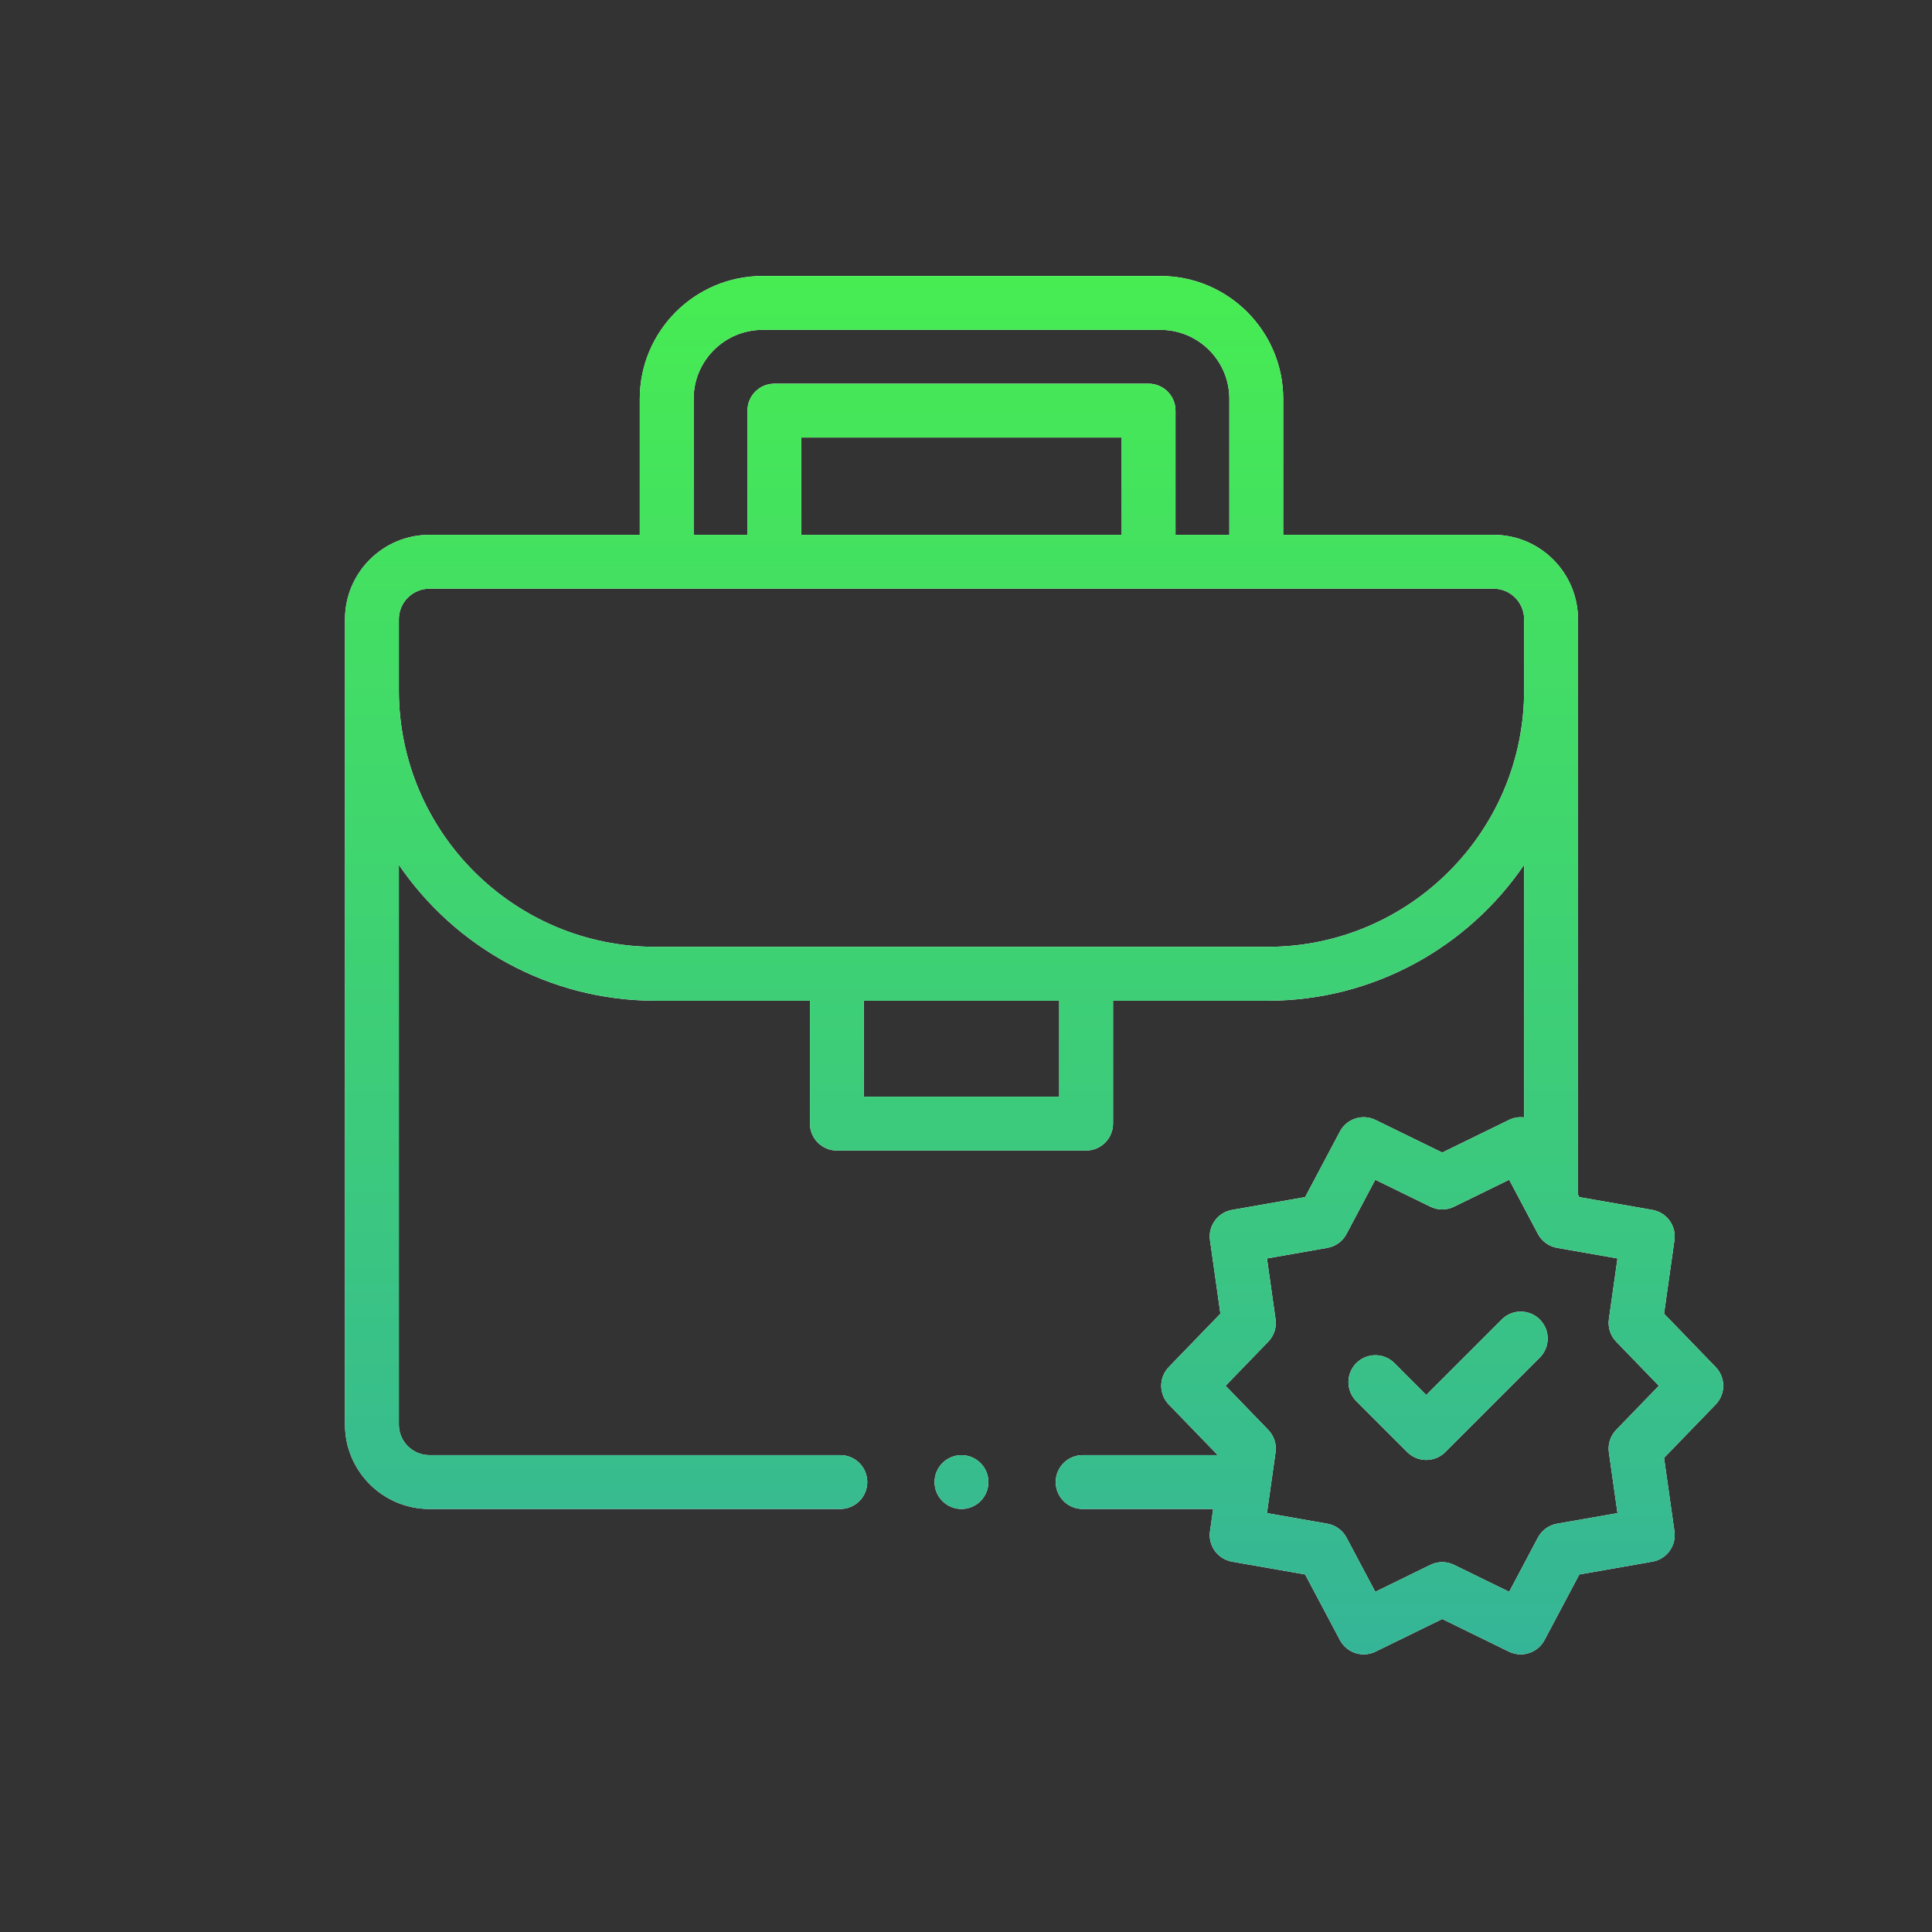 <svg width="140" height="140" viewBox="0 0 140 140" fill="none" xmlns="http://www.w3.org/2000/svg">
<rect x="0" y="0" width="140" height="140" fill="#333333" stroke="none"/>
<path fill-rule="evenodd" clip-rule="evenodd" d="M124.323 99.063L120.583 95.196L121.336 89.87C121.484 88.828 120.778 87.857 119.742 87.675L114.443 86.746L114.347 86.563V44.875C114.347 41.501 111.602 38.756 108.228 38.756H92.985V28.898C92.985 23.991 88.994 20 84.088 20H55.259C50.352 20 46.361 23.991 46.361 28.898V38.756H31.119C27.745 38.756 25 41.501 25 44.875V103.228C25 106.602 27.745 109.346 31.119 109.346H60.895C61.972 109.346 62.845 108.473 62.845 107.396C62.845 106.318 61.972 105.445 60.895 105.445H31.119C29.896 105.445 28.902 104.45 28.902 103.228V62.667C32.955 68.607 39.777 72.515 47.495 72.515H58.692V81.42C58.692 82.498 59.565 83.371 60.642 83.371H78.704C79.781 83.371 80.655 82.498 80.655 81.42V72.515H91.851C99.569 72.515 106.391 68.607 110.445 62.667V80.972C110.079 80.926 109.697 80.982 109.342 81.156L104.509 83.518L99.676 81.156C98.731 80.693 97.589 81.064 97.096 81.994L94.575 86.746L89.276 87.675C88.24 87.857 87.534 88.828 87.682 89.87L88.435 95.196L84.695 99.063C83.964 99.819 83.964 101.019 84.695 101.775L88.245 105.445H78.452C77.374 105.445 76.501 106.318 76.501 107.396C76.501 108.473 77.374 109.346 78.452 109.346H87.911L87.682 110.968C87.534 112.01 88.24 112.981 89.276 113.163L94.575 114.092L97.096 118.844C97.589 119.774 98.731 120.145 99.676 119.683L104.509 117.32L109.342 119.683C109.617 119.817 109.909 119.881 110.197 119.881C110.897 119.881 111.572 119.503 111.922 118.844L114.443 114.092L119.742 113.163C120.778 112.981 121.483 112.01 121.336 110.968L120.583 105.642L124.323 101.775C125.055 101.019 125.055 99.819 124.323 99.063ZM50.263 28.898C50.263 26.143 52.504 23.902 55.259 23.902H84.088C86.842 23.902 89.084 26.143 89.084 28.898V38.756H85.182V29.754C85.182 28.677 84.308 27.803 83.231 27.803H56.115C55.038 27.803 54.164 28.677 54.164 29.754V38.756H50.263V28.898ZM81.28 38.756H58.066V31.705H81.28V38.756ZM76.753 79.469H62.593V72.515H76.753V79.469ZM91.851 68.613H47.495C37.243 68.613 28.902 60.272 28.902 50.019V44.875C28.902 43.652 29.896 42.658 31.119 42.658H108.228C109.45 42.658 110.445 43.652 110.445 44.875V50.019C110.445 60.272 102.104 68.613 91.851 68.613ZM117.116 103.614C116.697 104.047 116.502 104.648 116.586 105.244L117.209 109.646L112.83 110.414C112.237 110.518 111.725 110.89 111.443 111.421L109.36 115.349L105.365 113.396C105.095 113.264 104.802 113.198 104.509 113.198C104.215 113.198 103.922 113.264 103.652 113.396L99.658 115.349L97.574 111.421C97.292 110.89 96.78 110.518 96.188 110.414L91.808 109.646L92.431 105.244C92.515 104.648 92.32 104.047 91.902 103.614L88.81 100.419L91.902 97.224C92.32 96.791 92.515 96.19 92.431 95.594L91.808 91.192L96.188 90.424C96.781 90.32 97.292 89.948 97.574 89.416L99.658 85.489L103.652 87.442C104.193 87.706 104.825 87.706 105.366 87.442L109.36 85.489L111.444 89.416C111.726 89.948 112.237 90.32 112.83 90.424L117.209 91.192L116.586 95.594C116.502 96.19 116.697 96.791 117.116 97.224L120.207 100.419L117.116 103.614ZM108.82 95.616L103.352 101.084L101.044 98.776C100.282 98.014 99.047 98.014 98.285 98.776C97.524 99.538 97.524 100.773 98.285 101.535L101.973 105.222C102.354 105.603 102.853 105.794 103.352 105.794C103.851 105.794 104.351 105.603 104.731 105.222L111.579 98.375C112.341 97.613 112.341 96.378 111.579 95.616C110.818 94.854 109.582 94.854 108.82 95.616ZM71.624 107.397C71.624 108.474 70.751 109.347 69.673 109.347C68.596 109.347 67.722 108.474 67.722 107.397C67.722 106.319 68.596 105.446 69.673 105.446C70.751 105.446 71.624 106.319 71.624 107.397Z" fill="white"/>
<path fill-rule="evenodd" clip-rule="evenodd" d="M124.323 99.063L120.583 95.196L121.336 89.87C121.484 88.828 120.778 87.857 119.742 87.675L114.443 86.746L114.347 86.563V44.875C114.347 41.501 111.602 38.756 108.228 38.756H92.985V28.898C92.985 23.991 88.994 20 84.088 20H55.259C50.352 20 46.361 23.991 46.361 28.898V38.756H31.119C27.745 38.756 25 41.501 25 44.875V103.228C25 106.602 27.745 109.346 31.119 109.346H60.895C61.972 109.346 62.845 108.473 62.845 107.396C62.845 106.318 61.972 105.445 60.895 105.445H31.119C29.896 105.445 28.902 104.45 28.902 103.228V62.667C32.955 68.607 39.777 72.515 47.495 72.515H58.692V81.42C58.692 82.498 59.565 83.371 60.642 83.371H78.704C79.781 83.371 80.655 82.498 80.655 81.42V72.515H91.851C99.569 72.515 106.391 68.607 110.445 62.667V80.972C110.079 80.926 109.697 80.982 109.342 81.156L104.509 83.518L99.676 81.156C98.731 80.693 97.589 81.064 97.096 81.994L94.575 86.746L89.276 87.675C88.24 87.857 87.534 88.828 87.682 89.87L88.435 95.196L84.695 99.063C83.964 99.819 83.964 101.019 84.695 101.775L88.245 105.445H78.452C77.374 105.445 76.501 106.318 76.501 107.396C76.501 108.473 77.374 109.346 78.452 109.346H87.911L87.682 110.968C87.534 112.01 88.24 112.981 89.276 113.163L94.575 114.092L97.096 118.844C97.589 119.774 98.731 120.145 99.676 119.683L104.509 117.32L109.342 119.683C109.617 119.817 109.909 119.881 110.197 119.881C110.897 119.881 111.572 119.503 111.922 118.844L114.443 114.092L119.742 113.163C120.778 112.981 121.483 112.01 121.336 110.968L120.583 105.642L124.323 101.775C125.055 101.019 125.055 99.819 124.323 99.063ZM50.263 28.898C50.263 26.143 52.504 23.902 55.259 23.902H84.088C86.842 23.902 89.084 26.143 89.084 28.898V38.756H85.182V29.754C85.182 28.677 84.308 27.803 83.231 27.803H56.115C55.038 27.803 54.164 28.677 54.164 29.754V38.756H50.263V28.898ZM81.28 38.756H58.066V31.705H81.28V38.756ZM76.753 79.469H62.593V72.515H76.753V79.469ZM91.851 68.613H47.495C37.243 68.613 28.902 60.272 28.902 50.019V44.875C28.902 43.652 29.896 42.658 31.119 42.658H108.228C109.45 42.658 110.445 43.652 110.445 44.875V50.019C110.445 60.272 102.104 68.613 91.851 68.613ZM117.116 103.614C116.697 104.047 116.502 104.648 116.586 105.244L117.209 109.646L112.83 110.414C112.237 110.518 111.725 110.89 111.443 111.421L109.36 115.349L105.365 113.396C105.095 113.264 104.802 113.198 104.509 113.198C104.215 113.198 103.922 113.264 103.652 113.396L99.658 115.349L97.574 111.421C97.292 110.89 96.78 110.518 96.188 110.414L91.808 109.646L92.431 105.244C92.515 104.648 92.32 104.047 91.902 103.614L88.81 100.419L91.902 97.224C92.32 96.791 92.515 96.19 92.431 95.594L91.808 91.192L96.188 90.424C96.781 90.32 97.292 89.948 97.574 89.416L99.658 85.489L103.652 87.442C104.193 87.706 104.825 87.706 105.366 87.442L109.36 85.489L111.444 89.416C111.726 89.948 112.237 90.32 112.83 90.424L117.209 91.192L116.586 95.594C116.502 96.19 116.697 96.791 117.116 97.224L120.207 100.419L117.116 103.614ZM108.82 95.616L103.352 101.084L101.044 98.776C100.282 98.014 99.047 98.014 98.285 98.776C97.524 99.538 97.524 100.773 98.285 101.535L101.973 105.222C102.354 105.603 102.853 105.794 103.352 105.794C103.851 105.794 104.351 105.603 104.731 105.222L111.579 98.375C112.341 97.613 112.341 96.378 111.579 95.616C110.818 94.854 109.582 94.854 108.82 95.616ZM71.624 107.397C71.624 108.474 70.751 109.347 69.673 109.347C68.596 109.347 67.722 108.474 67.722 107.397C67.722 106.319 68.596 105.446 69.673 105.446C70.751 105.446 71.624 106.319 71.624 107.397Z" fill="url(#paint0_linear_206_33)"/>
<defs>
<linearGradient id="paint0_linear_206_33" x1="74.936" y1="20" x2="74.936" y2="119.881" gradientUnits="userSpaceOnUse">
<stop stop-color="#47EC52"/>
<stop offset="1" stop-color="#35B597"/>
</linearGradient>
</defs>
</svg>

